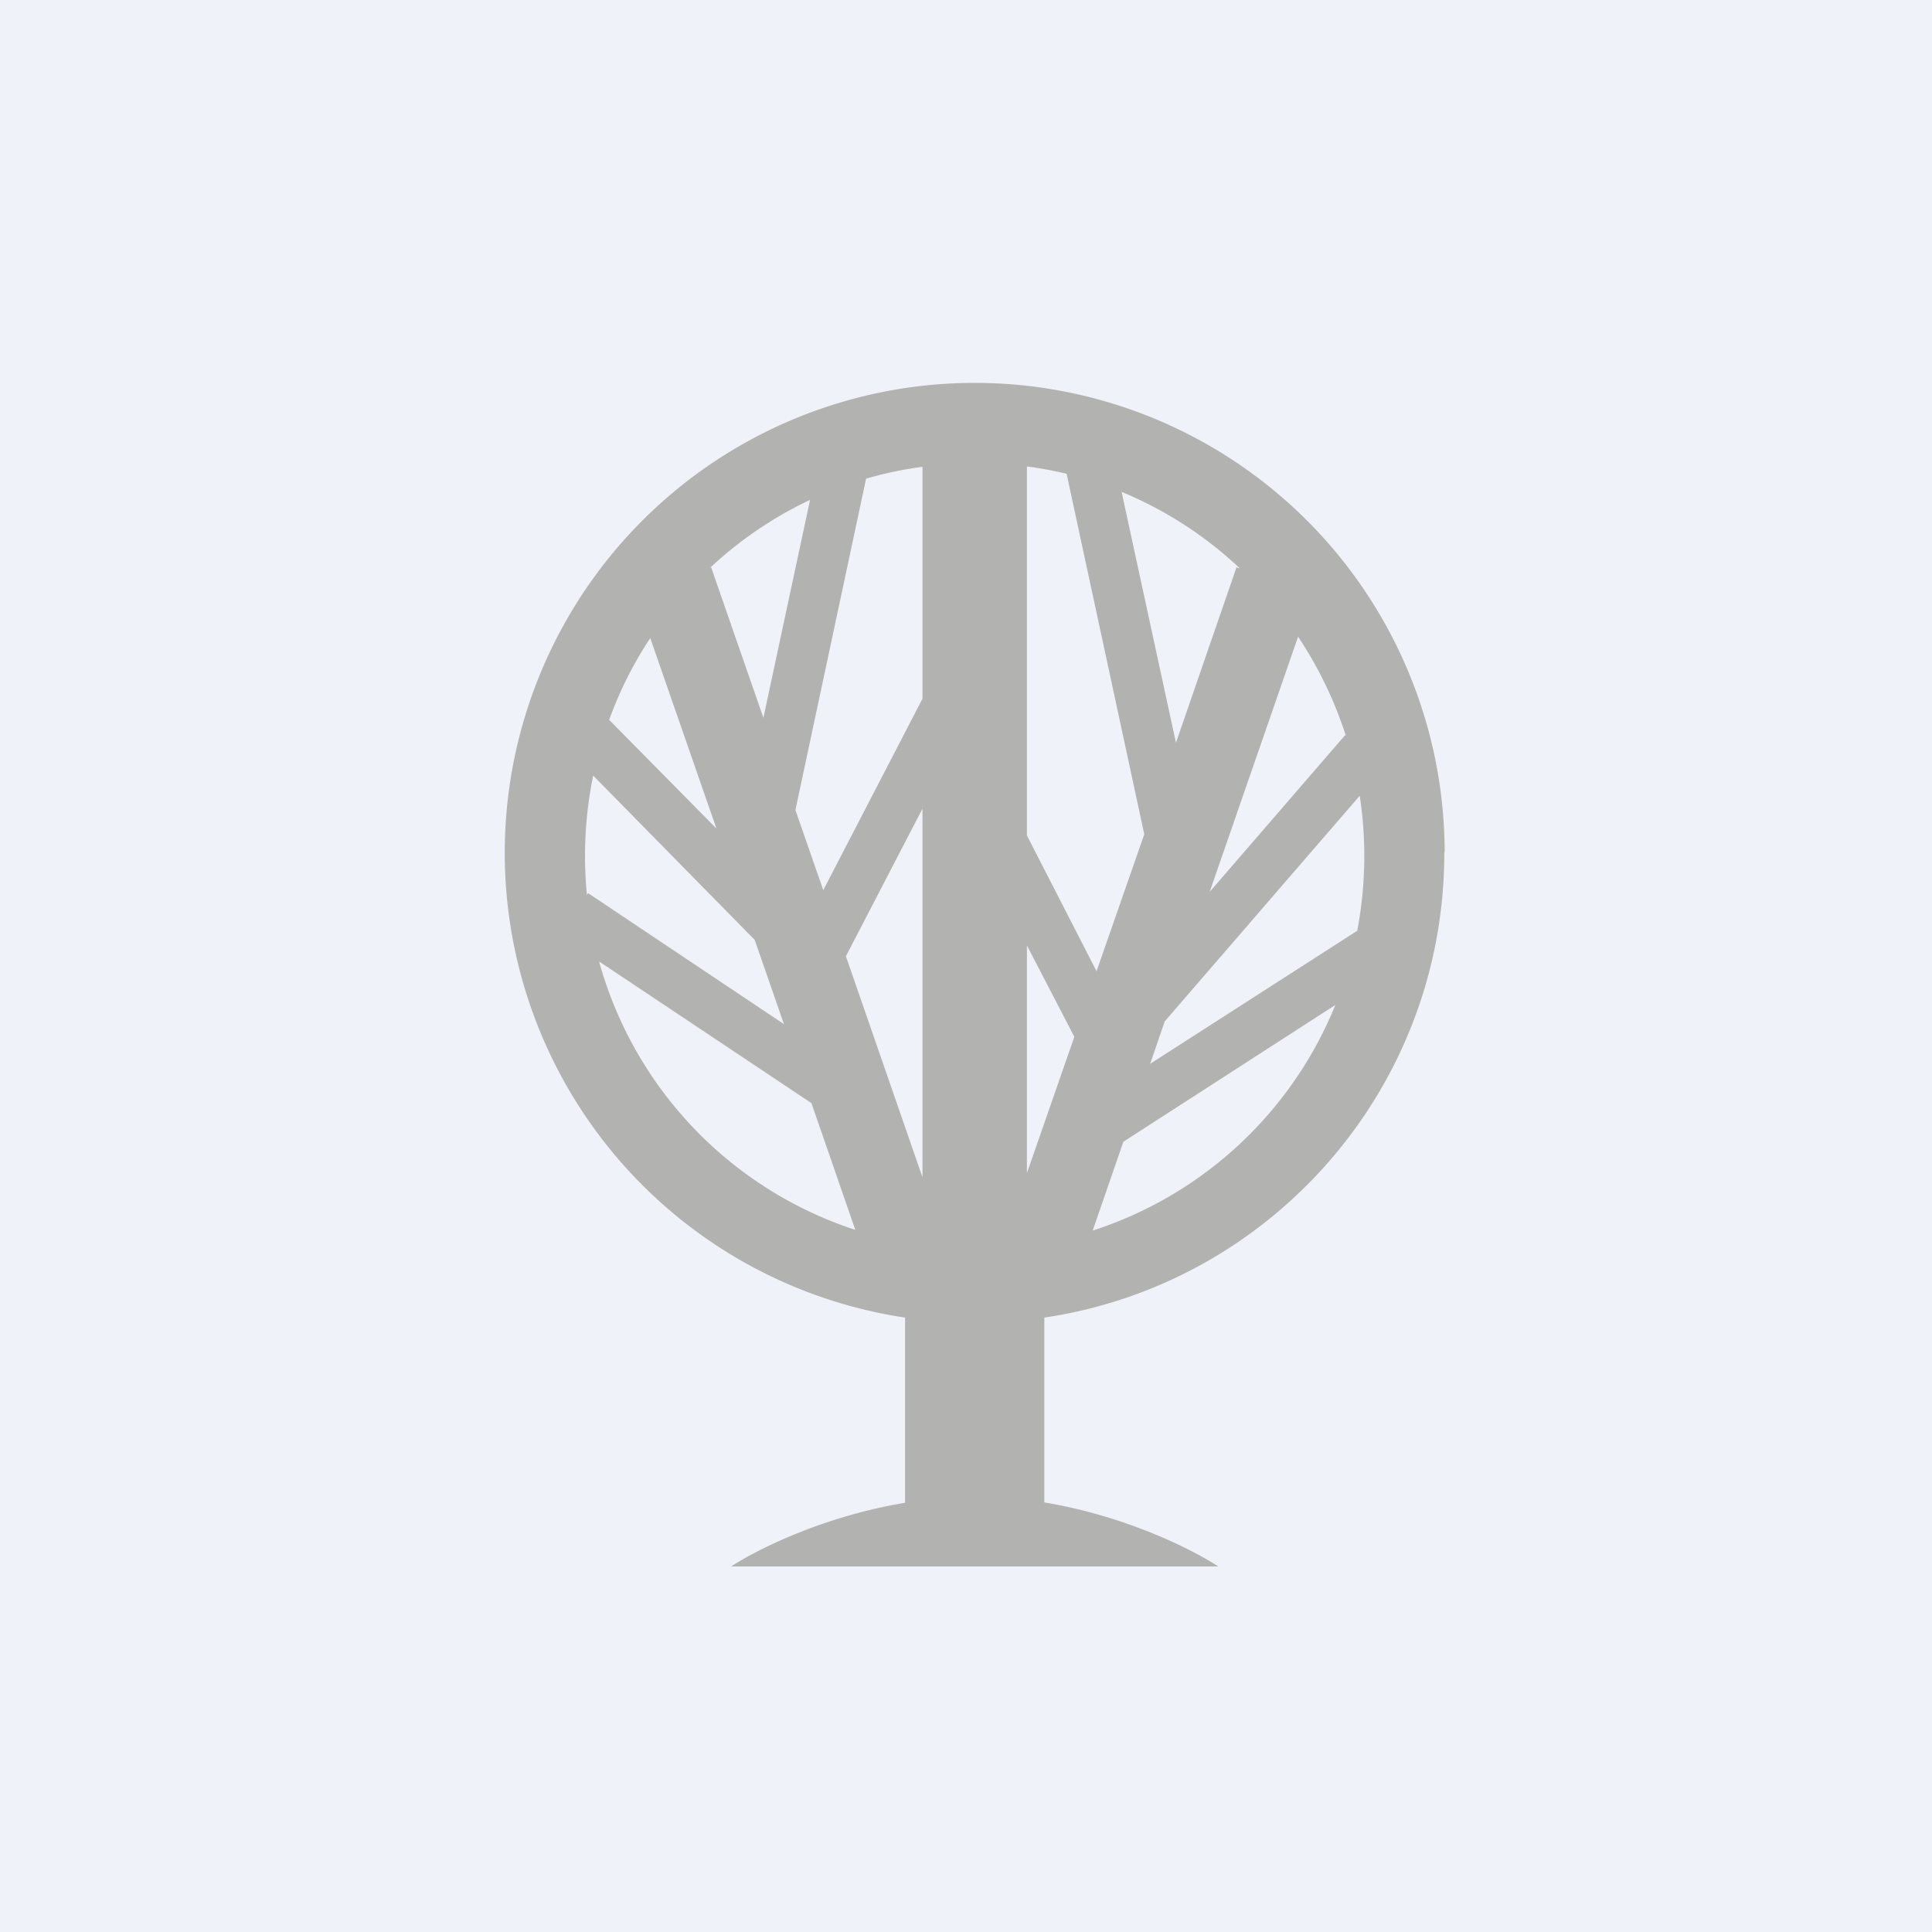 <?xml version="1.0" encoding="UTF-8"?>
<!-- generated by Finnhub -->
<svg viewBox="0 0 55.5 55.5" xmlns="http://www.w3.org/2000/svg">
<path d="M 0,0 H 55.5 V 55.5 H 0 Z" fill="rgb(239, 242, 248)"/>
<path d="M 41.49,24.485 C 41.5,31.28 36.5,36.89 30,37.85 V 43.16 C 32.3,43.54 34.2,44.48 35,45 H 21 C 21.8,44.48 23.7,43.55 26,43.17 V 37.85 A 13.5,13.5 0 1,1 41.5,24.5 Z M 30.86,29.79 L 29.5,33.7 V 27.16 L 30.86,29.78 Z M 33.78,21.34 L 35.52,16.3 L 35.62,16.33 A 11.2,11.2 0 0,0 32.22,14.13 L 33.78,21.33 Z M 32.87,23.97 L 31.5,27.9 L 29.5,24 V 13.4 C 29.89,13.45 30.26,13.52 30.64,13.61 L 32.87,23.96 Z M 38.36,28.87 A 11.26,11.26 0 0,1 31.39,35.35 L 32.27,32.8 L 38.36,28.87 Z M 38.99,26.73 A 11.43,11.43 0 0,0 39.06,22.86 L 33.46,29.34 L 33.04,30.56 L 39,26.73 Z M 38.64,21.12 L 34.75,25.62 L 37.29,18.29 C 37.87,19.16 38.33,20.11 38.66,21.13 L 38.64,21.12 Z M 24.57,35.33 A 11.27,11.27 0 0,1 17.21,27.62 L 23.31,31.69 L 24.57,35.33 Z M 16.9,25.65 L 16.86,25.71 A 11.53,11.53 0 0,1 17.04,22.28 L 21.68,27 L 22.52,29.42 L 16.9,25.66 Z M 20.58,23.8 L 18.68,18.33 A 11,11 0 0,0 17.5,20.68 L 20.58,23.8 Z M 26.5,33.82 L 24.3,27.47 L 26.5,23.23 V 33.82 Z M 26.5,20.07 L 23.65,25.57 L 22.85,23.27 L 24.88,13.75 A 11.1,11.1 0 0,1 26.5,13.41 V 20.07 Z M 20.4,16.31 A 11.2,11.2 0 0,1 23.27,14.36 L 21.93,20.62 L 20.43,16.3 L 20.39,16.31 Z" fill="rgb(178, 179, 177)" fill-rule="evenodd"/>
</svg>
